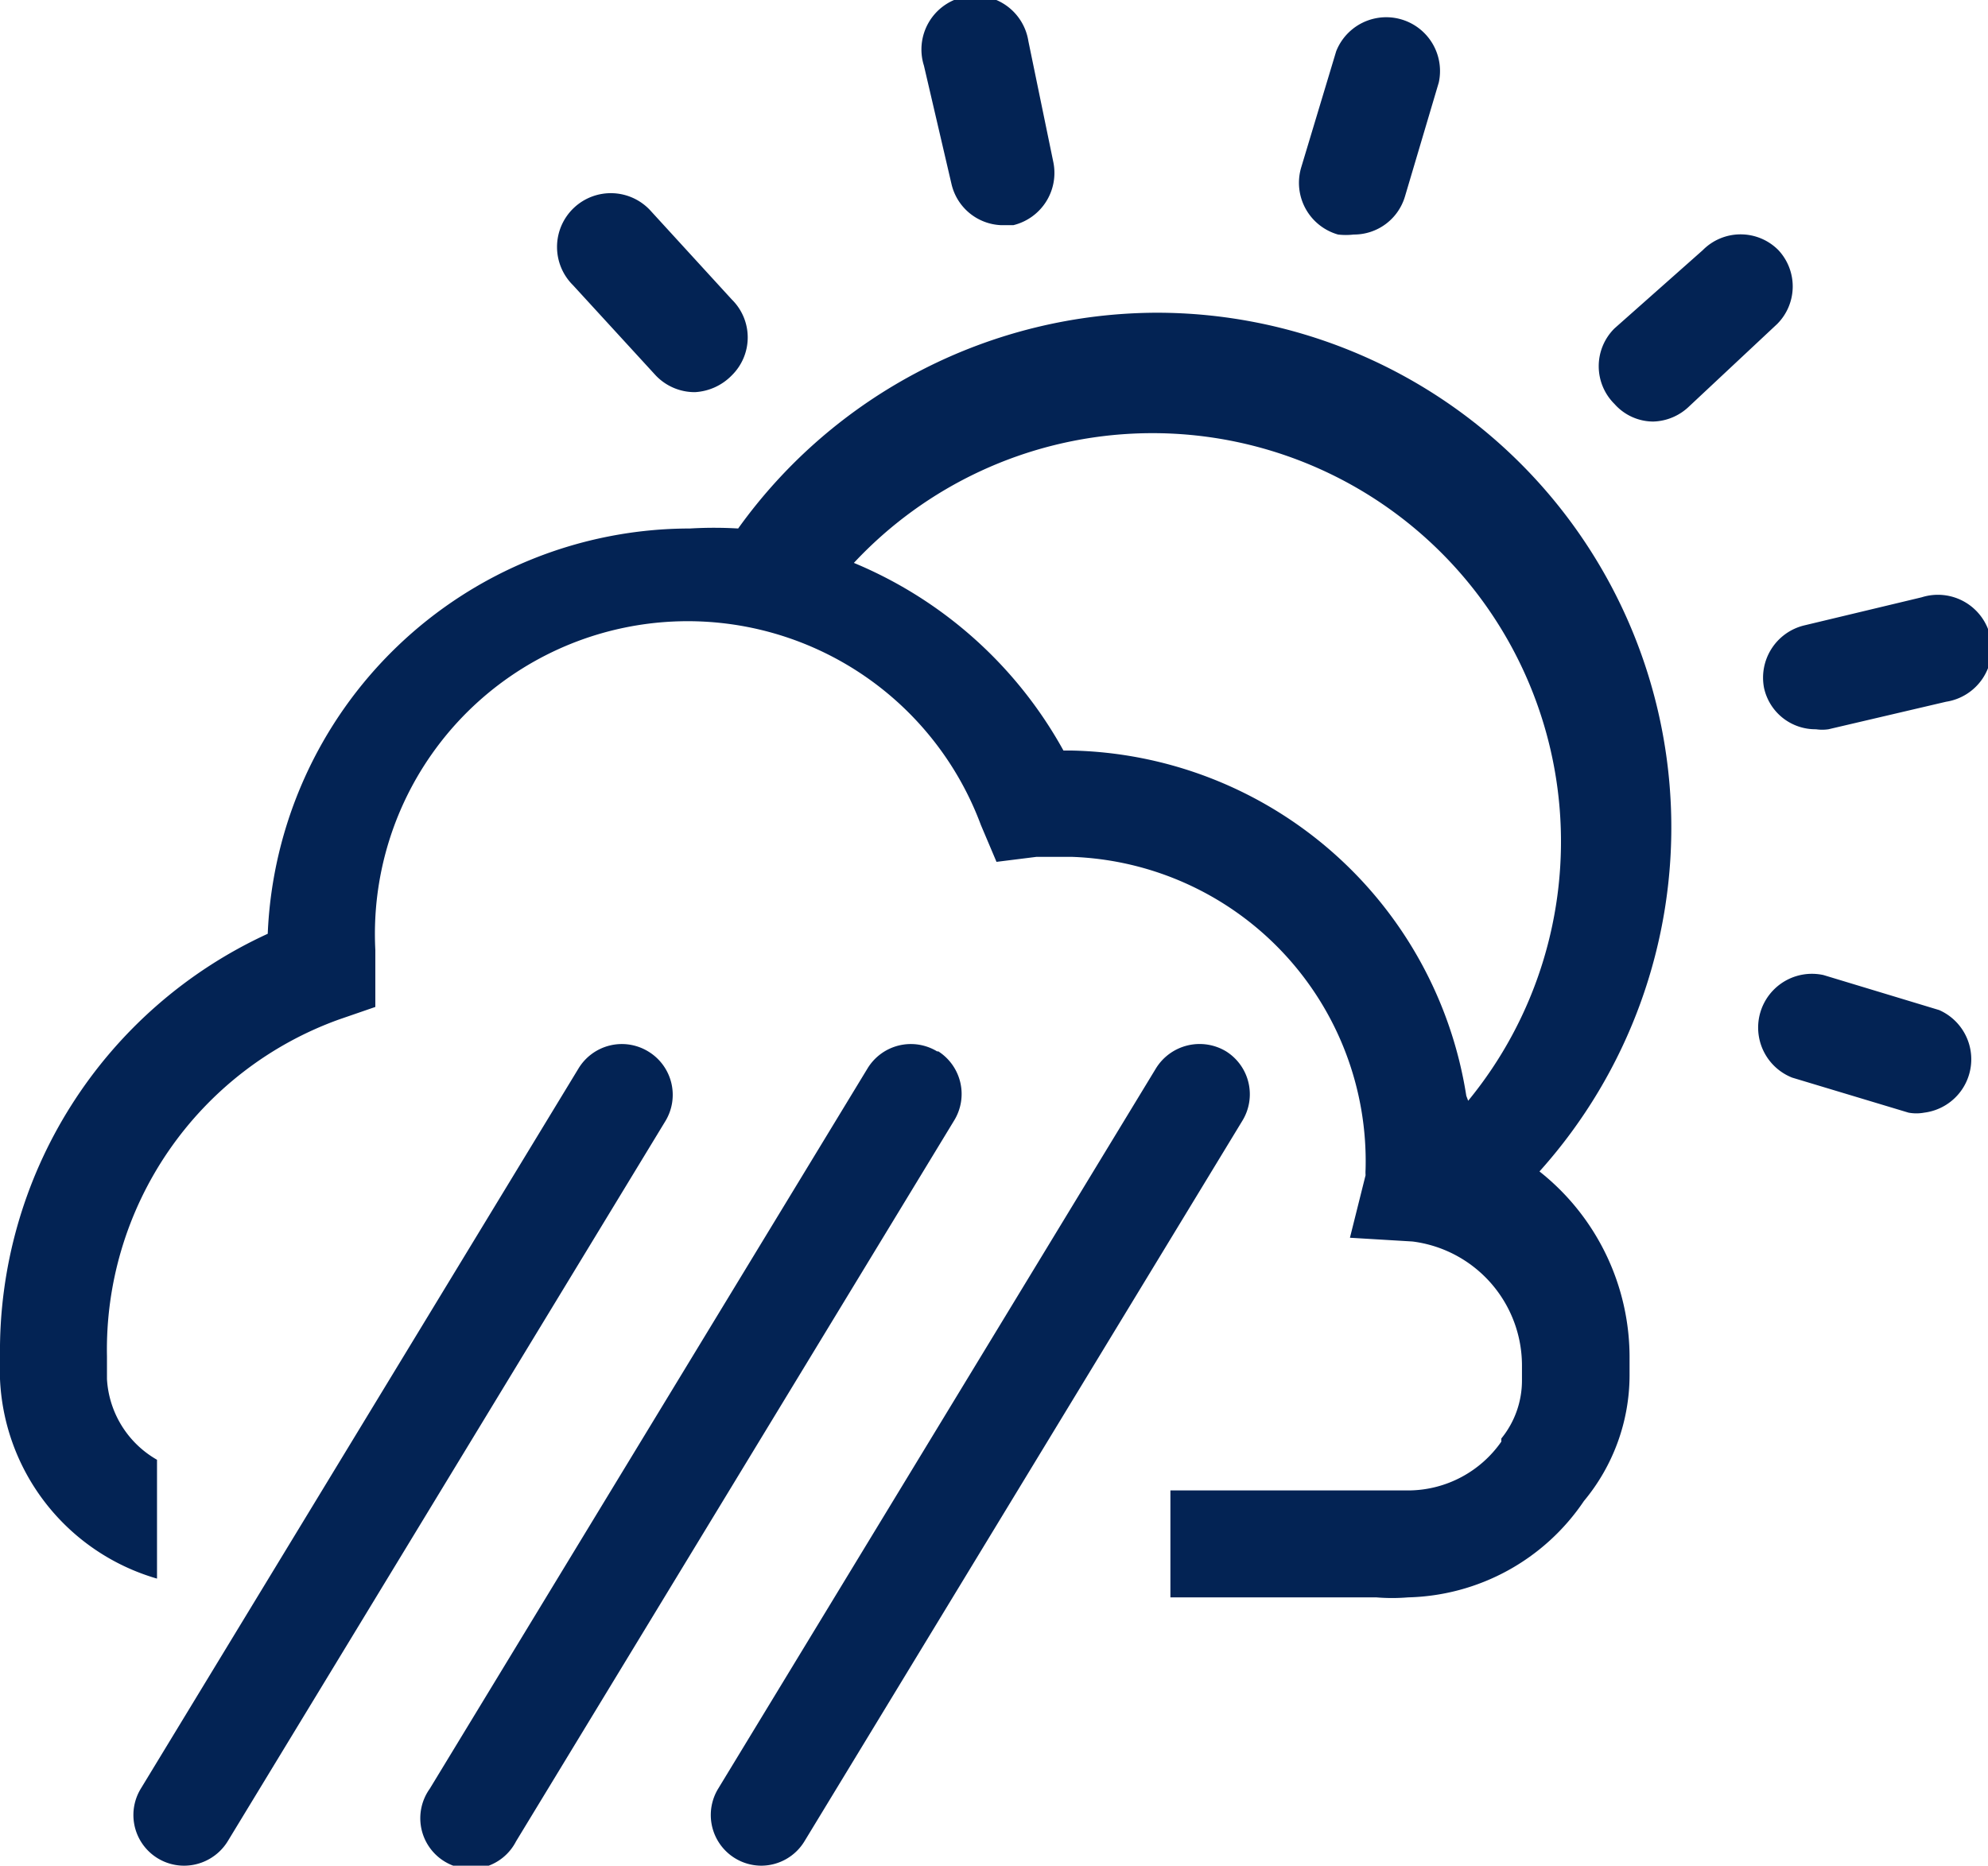 <svg xmlns="http://www.w3.org/2000/svg" viewBox="0 0 31.78 29.83"><defs><style>.cls-1{fill:#032354;}</style></defs><title>10d</title><g id="Layer_2" data-name="Layer 2"><g id="Layer_1-2" data-name="Layer 1"><path id="_10d" data-name="10d" class="cls-1" d="M10.36,16.81a.81.81,0,0,0-1.11.27l-7,11.52a.81.81,0,0,0,.69,1.23.82.82,0,0,0,.7-.39l7-11.52A.81.81,0,0,0,10.36,16.81Zm4.62,0a.81.81,0,0,0-1.11.27l-7,11.52a.81.81,0,1,0,1.38.84l7-11.52A.81.81,0,0,0,15,16.81Zm4.62,0a.82.82,0,0,0-1.12.27l-7,11.52a.81.81,0,0,0,.69,1.23.81.81,0,0,0,.69-.39l7-11.52A.81.81,0,0,0,19.6,16.81ZM21.39,3.75a1.07,1.07,0,0,0,.25,0,.85.85,0,0,0,.82-.61L23,1.32a.86.86,0,0,0-1.64-.5l-.56,1.86A.86.86,0,0,0,21.39,3.75Zm-6.18-.81A.85.85,0,0,0,16,3.6l.2,0a.86.86,0,0,0,.64-1L16.44.66a.86.86,0,1,0-1.67.39ZM10.48,6a.86.86,0,0,0,.63.27A.89.89,0,0,0,11.7,6a.85.85,0,0,0,0-1.21L10.41,3.38A.86.86,0,1,0,9.16,4.56ZM28.2,11a.84.84,0,0,0,.83.66.68.68,0,0,0,.2,0l1.88-.44a.86.86,0,1,0-.39-1.67L28.84,10A.86.86,0,0,0,28.2,11ZM31,16.15l-1.85-.56a.86.86,0,0,0-.5,1.64l1.86.56a.69.69,0,0,0,.25,0A.86.86,0,0,0,31,16.15ZM28.43,4a.85.85,0,0,0-1.21,0L25.81,5.25a.85.85,0,0,0,0,1.21.83.83,0,0,0,.62.28A.86.86,0,0,0,27,6.5l1.41-1.32A.85.85,0,0,0,28.43,4ZM18.5,5a8.26,8.26,0,0,0-6.7,3.45,6.51,6.51,0,0,0-.77,0,6.76,6.76,0,0,0-6.75,6.48A7.34,7.34,0,0,0,0,21.69v.36a3.48,3.48,0,0,0,2.51,3.19v-1.9a1.59,1.59,0,0,1-.8-1.29v-.36A5.61,5.61,0,0,1,5.42,16.3L6,16.1l0-.77v-.14a5,5,0,0,1,9.68-2l.25.59.64-.08.56,0a4.87,4.87,0,0,1,4.7,5,.64.64,0,0,0,0,.09l-.25,1,1,.06a2,2,0,0,1,1.75,2v.22A1.47,1.47,0,0,1,24,23l0,.05a1.82,1.82,0,0,1-1.46.78l-.3,0H18.71v1.71H22a3.08,3.08,0,0,0,.51,0A3.49,3.49,0,0,0,25.32,24a3.15,3.15,0,0,0,.73-2s0-.08,0-.13,0-.09,0-.14a3.79,3.79,0,0,0-1.44-3A8.23,8.23,0,0,0,18.5,5Zm4.94,12.52A6.53,6.53,0,0,0,17.12,12H17a6.81,6.81,0,0,0-3.35-3,6.53,6.53,0,0,1,9.82,8.6Z"/></g></g></svg>